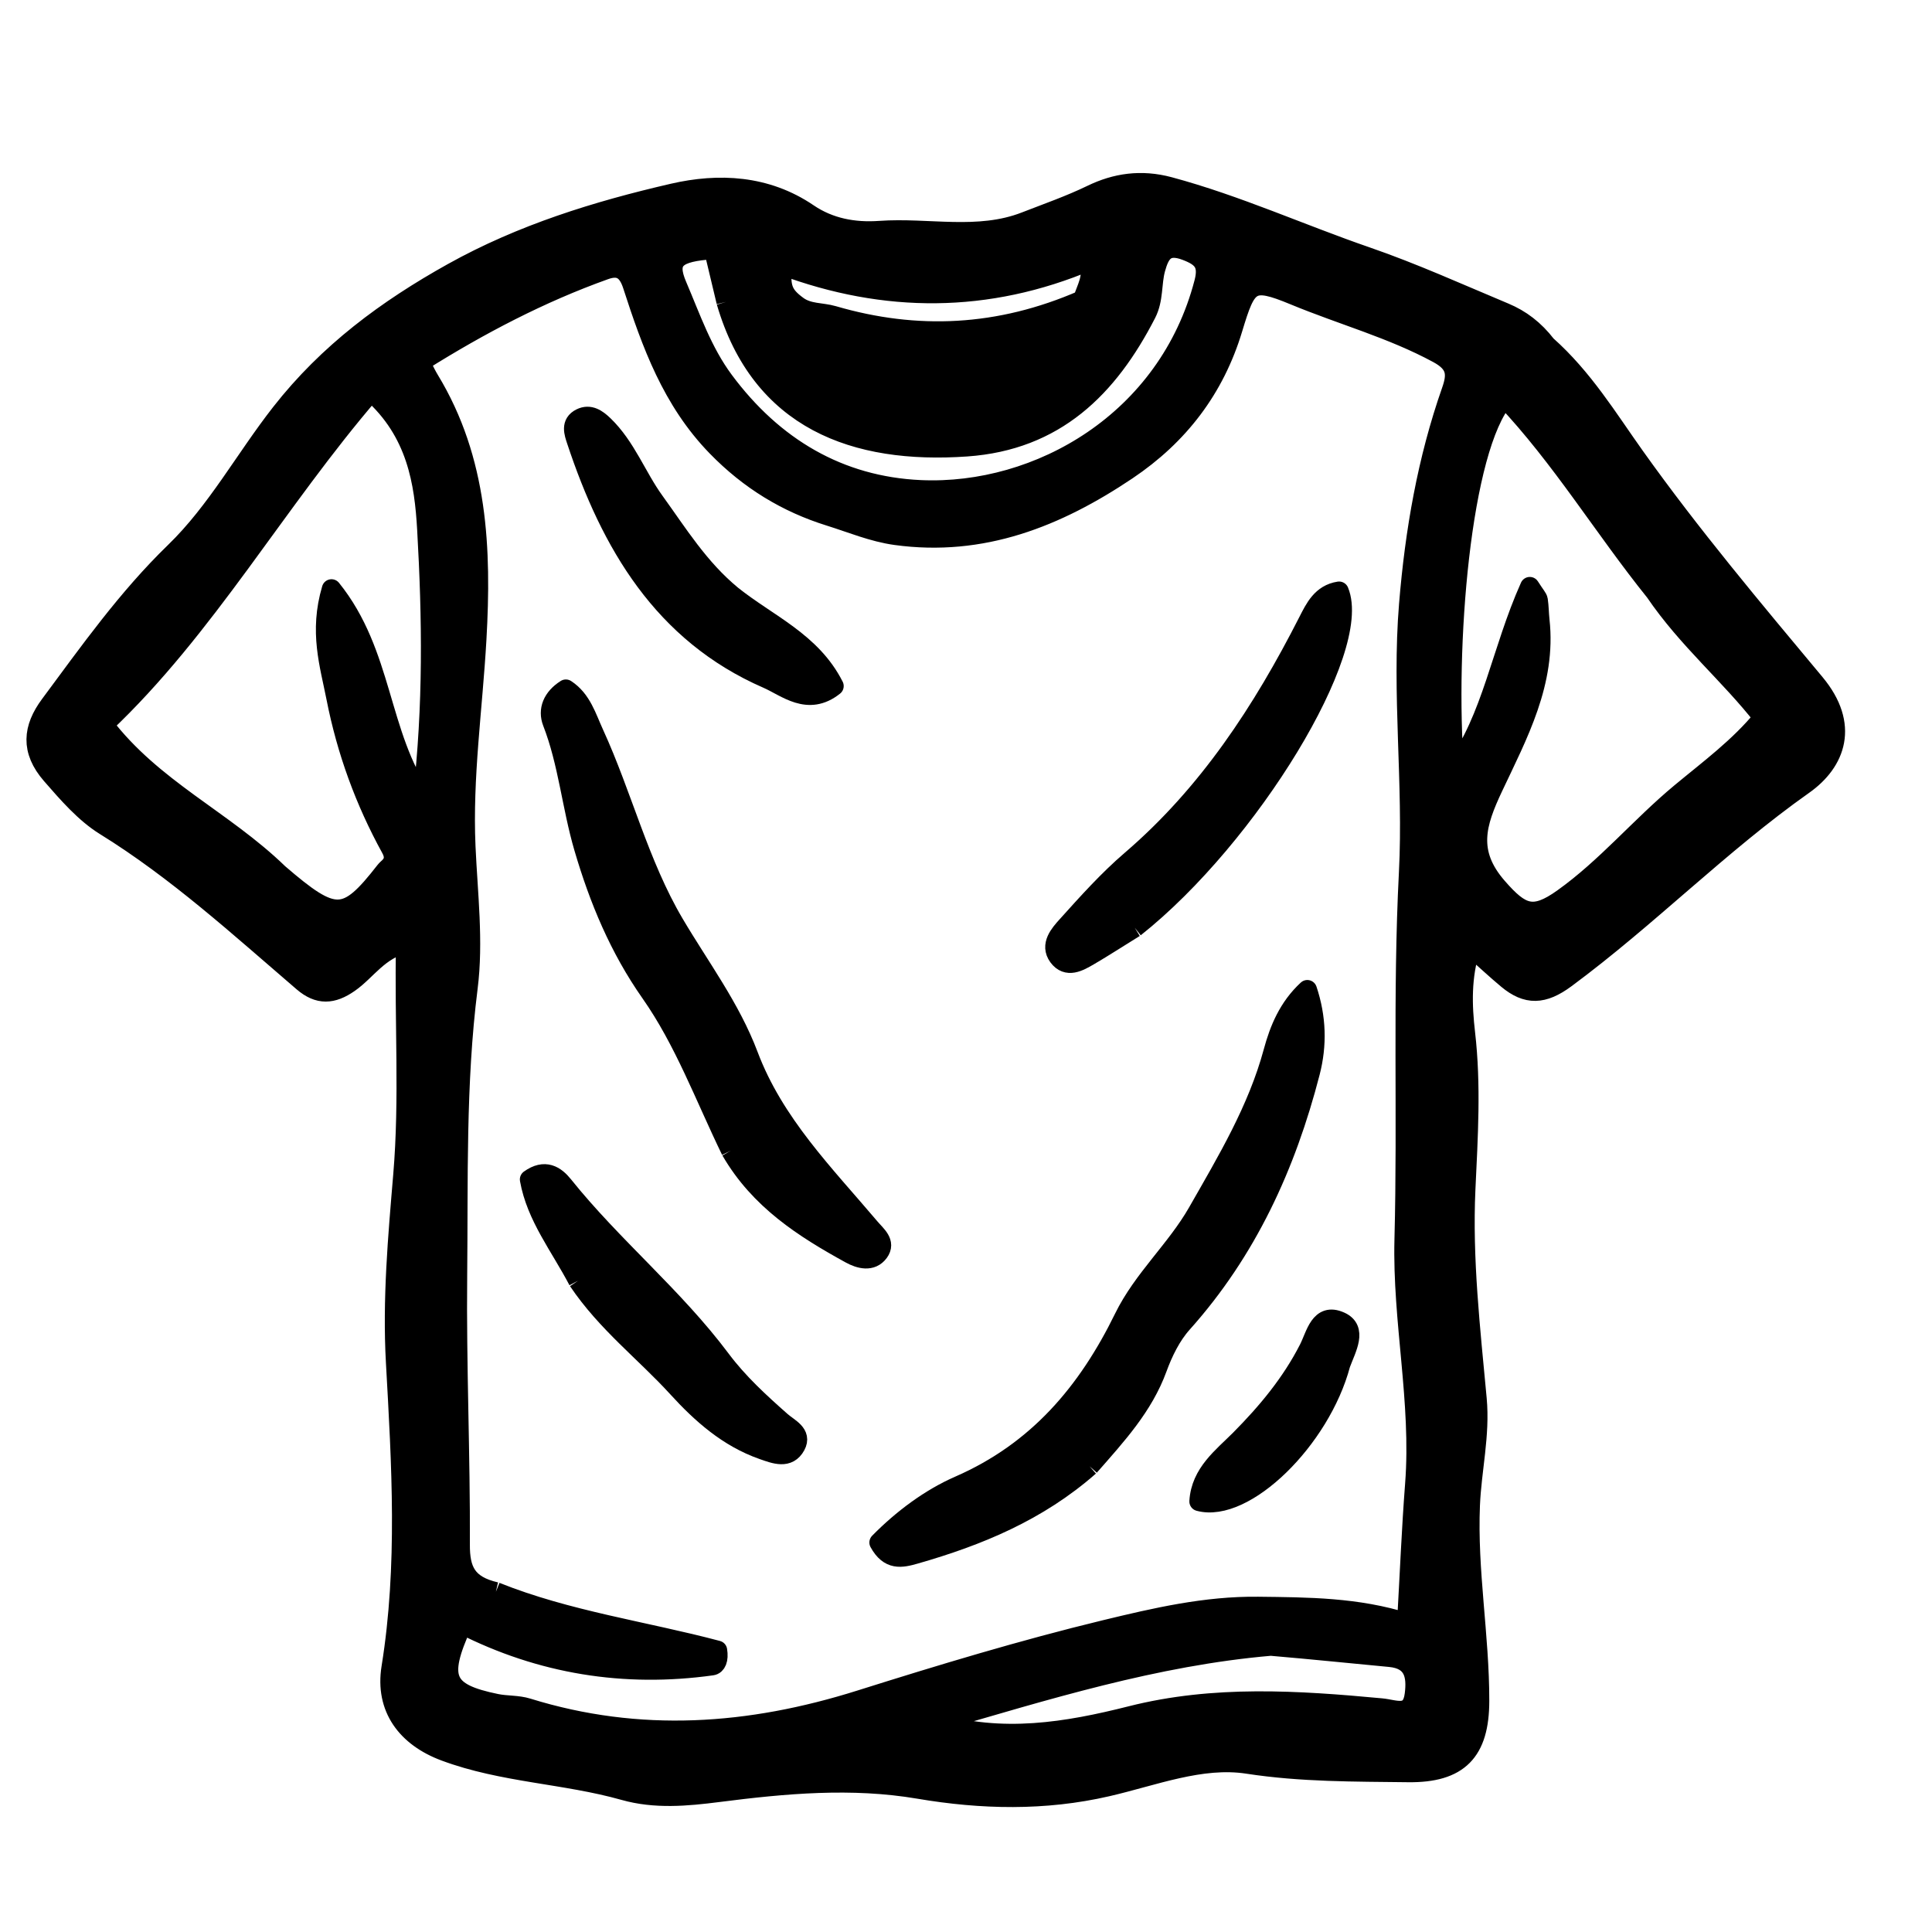 <svg style="fill-rule:evenodd;clip-rule:evenodd;stroke-linejoin:round;stroke-miterlimit:2;" xml:space="preserve" xmlns:xlink="http://www.w3.org/1999/xlink" xmlns="http://www.w3.org/2000/svg" version="1.1" viewBox="0 0 834 834" height="100%" width="100%">
    <g transform="matrix(1,0,0,1,-12149.4,-812.141)">
        <g transform="matrix(0.551,0,0,0.335,10125.7,825.932)" id="valueprop_goods">
            <rect style="fill:none;" height="2490.1" width="1511.38" y="-41.209" x="3670.15"></rect>
            <g transform="matrix(5.905,0,0,9.729,4443.81,2012.08)">
                <path style="fill-rule:nonzero;stroke:black;stroke-width:2.56px;" d="M13.075,-171.342C13.53,-172.871 14.533,-174.295 13.934,-176.497C0.44,-170.809 -13.143,-170.825 -26.742,-175.882C-27.103,-172.912 -26.62,-171.936 -24.748,-170.559C-23.306,-169.499 -21.586,-169.715 -20.022,-169.26C-8.952,-166.035 1.976,-166.516 13.075,-171.342M38.023,6.979C22.687,8.293 8.119,12.849 -6.523,17.088C2.355,19.773 10.976,18.339 19.475,16.194C30.511,13.409 41.59,14.14 52.703,15.175C54.542,15.347 56.686,16.464 57.075,13.385C57.391,10.883 57,8.761 53.826,8.465C48.784,7.996 43.748,7.466 38.023,6.979M-34.236,-171.058C-34.792,-173.381 -35.348,-175.703 -35.896,-177.994C-40.951,-177.677 -42.176,-176.616 -40.717,-173.212C-38.882,-168.929 -37.373,-164.484 -34.515,-160.639C-27.969,-151.833 -19.224,-146.656 -8.437,-146.177C7.236,-145.483 24.378,-155.285 29.155,-173.618C29.804,-176.106 28.949,-177.005 26.768,-177.828C24.152,-178.814 23.347,-177.601 22.754,-175.439C22.219,-173.485 22.53,-171.427 21.537,-169.498C16.471,-159.653 9.43,-152.685 -2.329,-151.864C-17.155,-150.829 -29.647,-155.378 -34.236,-171.058M88.992,-132.655C82.206,-141.067 76.575,-150.408 69.052,-158.349C63.226,-151.673 61.143,-125.266 62.396,-109.157C67.373,-115.889 68.565,-124.828 72.393,-133.349C73.152,-132.153 73.459,-131.874 73.507,-131.555C73.638,-130.676 73.633,-129.777 73.731,-128.892C74.639,-120.699 70.833,-113.732 67.552,-106.781C65.293,-101.996 64.067,-98.157 68.106,-93.535C71.245,-89.943 72.845,-89.262 76.786,-92.068C82.525,-96.155 87.023,-101.587 92.405,-106.05C96.177,-109.178 100.156,-112.095 103.35,-115.997C98.859,-121.738 93.316,-126.312 88.992,-132.655M-93.596,-95.363C-86.167,-88.968 -84.697,-89.004 -79.482,-95.689C-79.327,-95.888 -79.122,-96.048 -78.942,-96.229C-78.193,-96.979 -78.247,-97.792 -78.726,-98.662C-82.184,-104.936 -84.608,-111.576 -85.994,-118.62C-86.858,-123.015 -88.287,-127.35 -86.594,-133.046C-79.693,-124.517 -80.322,-113.735 -74.528,-105.391C-73.114,-117.504 -73.282,-129.248 -73.946,-140.899C-74.3,-147.107 -75.287,-153.826 -81.345,-159.159C-93.888,-144.632 -103.22,-127.878 -116.812,-115.069C-110.278,-106.532 -100.989,-102.523 -93.596,-95.363M-64.782,-0.209C-55.248,3.605 -45.029,4.972 -35.376,7.537C-35.171,8.769 -35.518,9.497 -36.113,9.58C-47.705,11.199 -58.803,9.41 -69.228,4.124C-72.491,11.283 -71.612,13.174 -64.729,14.584C-63.363,14.864 -61.897,14.751 -60.582,15.159C-45.744,19.754 -31.11,18.702 -16.457,14.093C-5.705,10.711 5.108,7.443 16.057,4.796C22.667,3.198 29.374,1.639 36.344,1.72C42.93,1.796 49.479,1.805 56.06,3.885C56.429,-2.587 56.67,-8.544 57.128,-14.484C57.968,-25.362 55.434,-36.094 55.716,-46.911C56.137,-63.097 55.469,-79.282 56.307,-95.48C56.918,-107.286 55.344,-119.138 56.324,-131.014C57.124,-140.703 58.762,-150.144 61.981,-159.304C62.751,-161.495 62.662,-162.88 60.192,-164.214C54.112,-167.501 47.468,-169.298 41.144,-171.914C35.354,-174.309 34.864,-173.666 33.002,-167.505C30.604,-159.57 25.872,-153.376 18.964,-148.747C9.647,-142.504 -0.246,-138.557 -11.73,-140.132C-14.778,-140.55 -17.627,-141.756 -20.505,-142.651C-26.187,-144.418 -31.159,-147.421 -35.5,-151.879C-41.458,-157.999 -44.161,-165.526 -46.669,-173.255C-47.368,-175.41 -48.491,-175.928 -50.315,-175.278C-58.927,-172.207 -66.953,-167.978 -74.486,-163.276C-74.486,-162.663 -74.53,-162.513 -74.479,-162.411C-74.197,-161.848 -73.917,-161.282 -73.591,-160.745C-67.104,-150.091 -66.638,-138.295 -67.315,-126.367C-67.835,-117.222 -69.173,-108.129 -68.764,-98.925C-68.486,-92.691 -67.7,-86.349 -68.476,-80.225C-70.086,-67.509 -69.736,-54.728 -69.869,-42.033C-69.992,-30.212 -69.456,-18.32 -69.512,-6.462C-69.527,-3.096 -68.676,-1.102 -64.782,-0.209M74.605,-165.333C79.509,-160.984 82.749,-155.634 86.34,-150.599C93.786,-140.159 102.048,-130.364 110.247,-120.546C114.858,-115.022 113.022,-110.121 108.728,-107.092C97.606,-99.25 88.079,-89.504 77.155,-81.443C74.182,-79.248 72.004,-79.181 69.412,-81.339C67.858,-82.634 66.377,-84.018 64.576,-85.616C63.297,-81.654 63.434,-77.863 63.859,-74.186C64.656,-67.296 64.222,-60.463 63.901,-53.58C63.468,-44.28 64.538,-35.005 65.397,-25.754C65.84,-20.983 64.699,-16.395 64.5,-11.706C64.13,-3.005 65.75,5.584 65.737,14.257C65.727,20.968 62.991,23.813 56.244,23.728C49.141,23.64 42.09,23.704 34.947,22.608C28.79,21.664 22.48,24.202 16.317,25.616C8,27.526 -0.331,27.337 -8.667,25.926C-17.571,24.419 -26.427,25.228 -35.271,26.359C-39.475,26.896 -43.66,27.277 -47.783,26.114C-55.604,23.909 -63.857,23.794 -71.556,20.931C-76.628,19.044 -79.549,15.194 -78.682,9.818C-76.509,-3.642 -77.337,-17.121 -78.092,-30.606C-78.557,-38.914 -77.82,-47.153 -77.122,-55.415C-76.264,-65.551 -76.974,-75.702 -76.755,-86.093C-80.327,-85.228 -81.886,-82.494 -84.223,-80.86C-86.46,-79.297 -88.307,-79.2 -90.382,-80.977C-98.854,-88.231 -107.083,-95.758 -116.658,-101.671C-119.301,-103.304 -121.587,-105.926 -123.768,-108.428C-126.587,-111.664 -126.254,-114.624 -123.965,-117.703C-118.755,-124.712 -113.724,-131.816 -107.376,-137.961C-101.837,-143.322 -98.097,-150.259 -93.332,-156.34C-87.042,-164.368 -79.245,-170.104 -70.525,-174.955C-61.343,-180.064 -51.394,-183.132 -41.284,-185.46C-35.227,-186.854 -28.917,-186.575 -23.338,-182.789C-20.503,-180.864 -17.251,-180.268 -13.854,-180.51C-7.414,-180.969 -0.807,-179.27 5.46,-181.71C8.397,-182.853 11.38,-183.887 14.251,-185.276C17.424,-186.812 20.8,-187.343 24.58,-186.327C33.558,-183.913 41.999,-180.072 50.745,-177.061C56.964,-174.919 62.985,-172.192 69.064,-169.654C71.186,-168.768 73.014,-167.4 74.605,-165.333"></path>
            </g>
            <g transform="matrix(5.905,0,0,9.729,4526.39,1355.87)">
                <path style="fill-rule:nonzero;stroke:black;stroke-width:2.56px;" d="M0,50.614C-6.852,56.628 -14.773,59.874 -23.141,62.266C-24.985,62.793 -26.601,63.129 -27.934,60.707C-24.847,57.574 -21.167,54.837 -17.308,53.155C-6.905,48.62 -0.295,40.812 4.538,30.947C7.057,25.806 11.482,21.91 14.309,16.966C18.207,10.147 22.271,3.399 24.358,-4.315C25.158,-7.269 26.357,-10.171 28.891,-12.515C30.117,-8.847 30.227,-5.21 29.28,-1.551C26.093,10.776 20.927,22.074 12.325,31.664C10.838,33.323 9.773,35.51 8.997,37.63C7.146,42.682 3.617,46.5 0,50.614"></path>
            </g>
            <g transform="matrix(5.905,0,0,9.729,4245.29,990.65)">
                <path style="fill-rule:nonzero;stroke:black;stroke-width:2.56px;" d="M0,46.346C-3.502,39.14 -6.203,31.787 -10.652,25.456C-14.819,19.527 -17.497,13.086 -19.511,6.238C-21.125,0.75 -21.596,-5.012 -23.688,-10.393C-24.32,-12.018 -23.675,-13.646 -21.878,-14.781C-19.755,-13.389 -19.108,-11.057 -18.131,-8.928C-14.324,-0.636 -12.157,8.371 -7.491,16.265C-4.086,22.026 -0.018,27.414 2.366,33.731C5.772,42.757 12.446,49.429 18.495,56.559C19.32,57.532 20.628,58.5 19.663,59.807C18.687,61.127 17.108,60.719 15.837,60.019C9.682,56.635 3.806,52.904 0,46.346"></path>
            </g>
            <g transform="matrix(5.905,0,0,9.729,4561.77,773.494)">
                <path style="fill-rule:nonzero;stroke:black;stroke-width:2.56px;" d="M0,39.14C-2.178,40.478 -4.089,41.727 -6.06,42.874C-7.384,43.644 -8.98,44.574 -10.161,42.961C-11.29,41.418 -9.973,39.944 -9.025,38.893C-6.303,35.875 -3.566,32.818 -0.488,30.182C9.747,21.419 16.927,10.439 22.973,-1.412C23.896,-3.22 24.783,-5.071 27.113,-5.434C30.296,2.263 15.286,27.012 0,39.14"></path>
            </g>
            <g transform="matrix(5.905,0,0,9.729,4246.27,635.586)">
                <path style="fill-rule:nonzero;stroke:black;stroke-width:2.56px;" d="M0,9.281C4.79,13.099 10.557,15.426 13.538,21.306C10.07,24.067 7.182,21.447 4.678,20.358C-9.189,14.323 -16.102,2.477 -20.645,-11.174C-21,-12.24 -21.458,-13.5 -20.079,-14.186C-18.874,-14.786 -17.89,-14.083 -17.023,-13.253C-14.037,-10.39 -12.656,-6.45 -10.275,-3.165C-7.159,1.136 -4.376,5.677 0,9.281"></path>
            </g>
            <g transform="matrix(5.905,0,0,9.729,4125.62,1694.7)">
                <path style="fill-rule:nonzero;stroke:black;stroke-width:2.56px;" d="M0,-8.789C-2.394,-13.352 -5.56,-17.277 -6.437,-22.206C-4.396,-23.668 -2.997,-22.754 -1.915,-21.405C4.589,-13.301 12.731,-6.689 18.973,1.646C21.281,4.727 24.101,7.3 26.966,9.828C27.981,10.723 29.764,11.446 28.896,13.05C27.906,14.879 26.136,14.186 24.491,13.609C19.888,11.995 16.347,8.848 13.186,5.388C8.896,0.69 3.752,-3.215 0,-8.789"></path>
            </g>
            <g transform="matrix(5.905,0,0,9.729,4723.17,1842.53)">
                <path style="fill-rule:nonzero;stroke:black;stroke-width:2.56px;" d="M0,-12.952C-2.656,-2.954 -12.743,6.876 -18.805,5.244C-18.576,1.468 -15.663,-0.661 -13.374,-2.964C-9.78,-6.578 -6.581,-10.424 -4.264,-14.957C-3.309,-16.825 -2.814,-19.828 -0.063,-18.602C2.257,-17.569 0.802,-15.094 0,-12.952"></path>
            </g>
        </g>
        <g id="Layer-2">
        </g>
    </g>
</svg>
